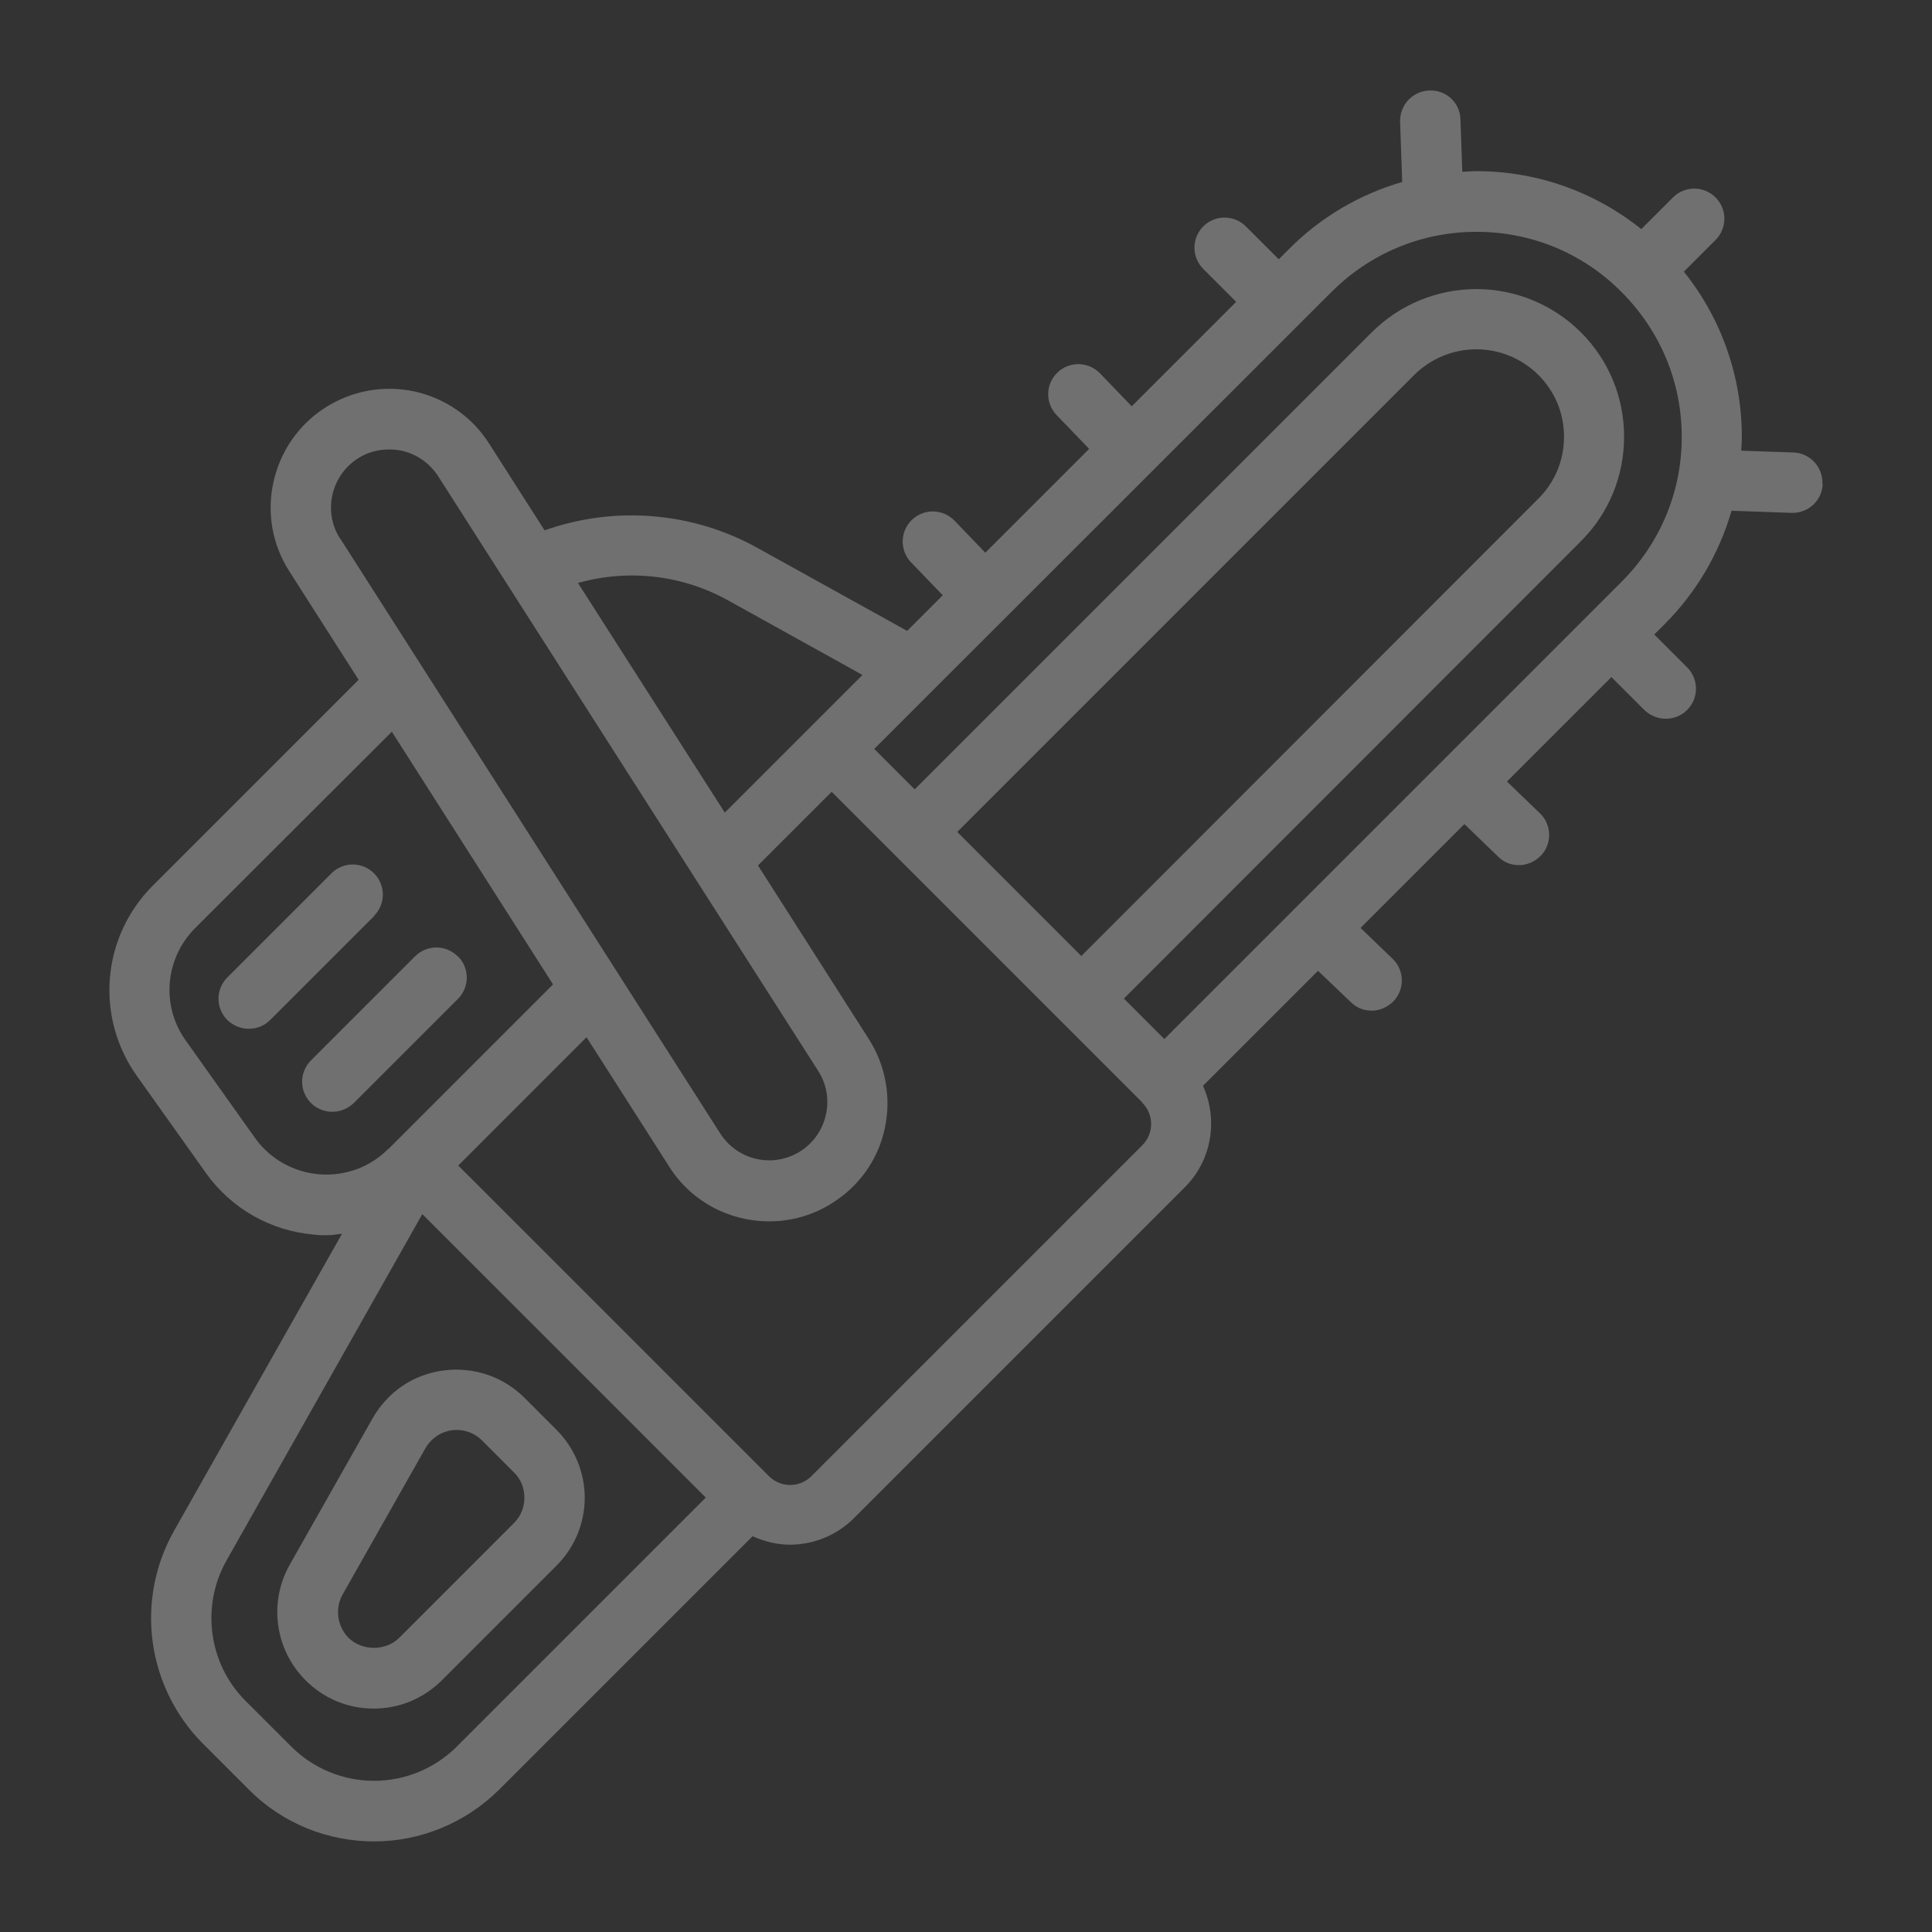 <?xml version="1.0" encoding="UTF-8"?> <svg xmlns="http://www.w3.org/2000/svg" width="90" height="90" viewBox="0 0 90 90" fill="none"><rect x="0" y="0" width="90" height="90" fill="#333333" stroke="none"/><g opacity="0.3"><path d="M17.438 42.664L12.586 47.516C12.305 47.797 11.953 47.924 11.588 47.924C11.222 47.924 10.87 47.783 10.589 47.516C10.459 47.386 10.355 47.231 10.285 47.061C10.214 46.891 10.178 46.709 10.178 46.525C10.178 46.34 10.214 46.158 10.285 45.988C10.355 45.818 10.459 45.663 10.589 45.533L15.441 40.681C15.571 40.551 15.725 40.448 15.896 40.378C16.066 40.307 16.248 40.271 16.432 40.271C16.616 40.271 16.799 40.307 16.969 40.378C17.139 40.448 17.293 40.551 17.423 40.681C17.554 40.812 17.657 40.966 17.727 41.136C17.798 41.306 17.834 41.489 17.834 41.673C17.834 41.857 17.798 42.039 17.727 42.209C17.657 42.38 17.554 42.534 17.423 42.664H17.438ZM21.319 44.549C21.189 44.418 21.034 44.315 20.864 44.244C20.694 44.174 20.512 44.137 20.327 44.137C20.143 44.137 19.961 44.174 19.791 44.244C19.621 44.315 19.466 44.418 19.336 44.549L14.484 49.4C14.288 49.597 14.155 49.847 14.101 50.119C14.047 50.392 14.076 50.674 14.183 50.93C14.29 51.186 14.47 51.405 14.702 51.558C14.933 51.711 15.205 51.792 15.483 51.791C15.848 51.791 16.2 51.65 16.481 51.383L21.333 46.532C21.463 46.401 21.567 46.247 21.637 46.077C21.708 45.907 21.744 45.724 21.744 45.54C21.744 45.356 21.708 45.174 21.637 45.003C21.567 44.833 21.463 44.679 21.333 44.549H21.319ZM27.239 69.763C27.239 70.958 26.775 72.083 25.917 72.941L20.587 78.271C19.744 79.114 18.619 79.592 17.409 79.592C16.2 79.592 15.089 79.128 14.231 78.271C13.537 77.576 13.09 76.674 12.958 75.701C12.826 74.728 13.016 73.739 13.5 72.885L17.353 66.078C18.056 64.841 19.252 64.025 20.658 63.842C22.064 63.66 23.442 64.124 24.441 65.122L25.917 66.599C26.761 67.442 27.239 68.582 27.239 69.777V69.763ZM24.427 69.763C24.427 69.313 24.258 68.891 23.934 68.582L22.458 67.105C22.134 66.781 21.712 66.613 21.277 66.613C21.206 66.613 21.122 66.613 21.052 66.627C20.531 66.697 20.081 67.007 19.814 67.471L15.961 74.277C15.595 74.924 15.708 75.753 16.228 76.288C16.861 76.921 17.972 76.921 18.605 76.288L23.934 70.958C24.258 70.635 24.427 70.227 24.427 69.777V69.763ZM84.909 22.541C84.881 23.3 84.263 23.891 83.503 23.891H83.447L80.662 23.792C80.083 25.797 79.004 27.621 77.527 29.094L77.062 29.558L78.595 31.091C78.792 31.287 78.925 31.538 78.979 31.81C79.032 32.082 79.004 32.364 78.897 32.621C78.79 32.877 78.609 33.096 78.378 33.249C78.146 33.402 77.874 33.483 77.597 33.481C77.231 33.481 76.88 33.341 76.599 33.074L75.066 31.541L70.2 36.407L71.733 37.883C72.295 38.417 72.309 39.317 71.775 39.866C71.494 40.147 71.128 40.302 70.763 40.302C70.397 40.302 70.059 40.175 69.792 39.908L68.217 38.389L63.38 43.227L64.87 44.661C65.433 45.196 65.447 46.096 64.912 46.644C64.631 46.925 64.266 47.08 63.9 47.08C63.534 47.08 63.197 46.953 62.93 46.686L61.397 45.224L56.039 50.581C56.742 52.128 56.475 54.027 55.195 55.306L39.783 70.719C38.992 71.51 37.92 71.956 36.802 71.957C36.211 71.957 35.62 71.816 35.058 71.563L23.259 83.361C21.642 84.964 19.533 85.78 17.423 85.78C15.314 85.78 13.191 84.978 11.588 83.361L9.45 81.224C8.178 79.945 7.358 78.287 7.114 76.5C6.87 74.713 7.217 72.896 8.1 71.324L15.933 57.472C15.694 57.5 15.455 57.542 15.216 57.542C15.019 57.542 14.836 57.542 14.639 57.514C13.643 57.432 12.677 57.135 11.807 56.642C10.938 56.149 10.186 55.472 9.605 54.66L6.384 50.132C5.436 48.809 4.987 47.193 5.119 45.57C5.25 43.948 5.953 42.425 7.102 41.272L16.706 31.667L13.472 26.605C12.684 25.367 12.417 23.891 12.741 22.442C13.064 21.008 13.922 19.771 15.159 18.983C16.397 18.196 17.873 17.928 19.322 18.238C20.756 18.561 21.994 19.419 22.781 20.657L25.369 24.706C28.617 23.553 32.245 23.835 35.283 25.522L42.258 29.389L43.917 27.73L42.441 26.197C42.313 26.064 42.213 25.907 42.146 25.736C42.08 25.564 42.047 25.381 42.051 25.197C42.055 25.013 42.095 24.831 42.169 24.663C42.243 24.494 42.35 24.342 42.483 24.214C42.616 24.087 42.773 23.987 42.944 23.92C43.116 23.853 43.299 23.821 43.483 23.825C43.667 23.829 43.849 23.869 44.017 23.943C44.186 24.017 44.338 24.123 44.466 24.256L45.9 25.747L50.737 20.91L49.219 19.335C49.091 19.202 48.991 19.045 48.925 18.873C48.858 18.702 48.825 18.519 48.829 18.334C48.833 18.15 48.873 17.969 48.947 17.8C49.021 17.632 49.128 17.479 49.261 17.352C49.394 17.224 49.551 17.124 49.722 17.058C49.894 16.991 50.077 16.958 50.261 16.962C50.445 16.966 50.627 17.006 50.795 17.08C50.964 17.154 51.116 17.261 51.244 17.394L52.72 18.927L57.586 14.061L56.053 12.528C55.923 12.398 55.82 12.244 55.749 12.073C55.679 11.903 55.642 11.721 55.642 11.537C55.642 11.353 55.679 11.171 55.749 11C55.82 10.83 55.923 10.676 56.053 10.546C56.183 10.415 56.338 10.312 56.508 10.242C56.678 10.171 56.86 10.135 57.044 10.135C57.229 10.135 57.411 10.171 57.581 10.242C57.751 10.312 57.906 10.415 58.036 10.546L59.569 12.078L60.033 11.614C61.499 10.135 63.319 9.055 65.32 8.478L65.222 5.68C65.194 4.907 65.798 4.246 66.572 4.217C66.757 4.206 66.944 4.232 67.119 4.295C67.294 4.357 67.455 4.454 67.591 4.58C67.728 4.706 67.838 4.859 67.914 5.029C67.99 5.198 68.031 5.382 68.034 5.567L68.119 8C68.33 8 68.555 7.972 68.766 7.972C71.592 7.972 74.278 8.928 76.458 10.672L77.934 9.196C78.065 9.065 78.219 8.962 78.389 8.892C78.559 8.821 78.742 8.785 78.926 8.785C79.11 8.785 79.292 8.821 79.462 8.892C79.632 8.962 79.787 9.065 79.917 9.196C80.047 9.326 80.151 9.48 80.221 9.65C80.292 9.821 80.328 10.003 80.328 10.187C80.328 10.371 80.292 10.553 80.221 10.723C80.151 10.894 80.047 11.048 79.917 11.178L78.441 12.655C80.192 14.836 81.144 17.55 81.141 20.347C81.141 20.572 81.127 20.783 81.112 20.994L83.545 21.078C84.319 21.107 84.923 21.753 84.895 22.541H84.909ZM26.93 27.167L33.764 37.855L40.177 31.442L33.919 27.969C31.792 26.788 29.285 26.495 26.944 27.153L26.93 27.167ZM15.848 25.086L33.553 52.803C33.841 53.255 34.257 53.612 34.748 53.827C35.24 54.042 35.783 54.106 36.311 54.011C36.839 53.916 37.326 53.666 37.712 53.293C38.097 52.92 38.363 52.442 38.475 51.917C38.553 51.57 38.561 51.211 38.498 50.861C38.435 50.511 38.303 50.177 38.109 49.878L20.405 22.175C20.011 21.571 19.406 21.149 18.703 20.994C18.506 20.952 18.309 20.938 18.113 20.938C17.606 20.938 17.1 21.078 16.664 21.36C16.059 21.753 15.637 22.358 15.483 23.061C15.328 23.764 15.455 24.496 15.848 25.1V25.086ZM18.084 53.535L25.762 45.856L18.253 34.086L9.084 43.241C7.678 44.661 7.495 46.869 8.663 48.486L11.883 53.014C12.572 53.985 13.669 54.603 14.864 54.702C16.059 54.8 17.241 54.378 18.084 53.521V53.535ZM32.878 69.763L28.955 65.839L19.673 56.558L10.547 72.702C9.352 74.825 9.717 77.511 11.433 79.227L13.57 81.364C14.593 82.385 15.979 82.957 17.423 82.957C18.868 82.957 20.254 82.385 21.277 81.364L32.878 69.763ZM53.198 51.341L38.742 36.885L35.311 40.316L40.472 48.402C41.259 49.639 41.527 51.116 41.217 52.564C40.908 54.013 40.036 55.236 38.798 56.024C37.884 56.614 36.858 56.896 35.831 56.896C34.003 56.896 32.217 55.996 31.177 54.35L27.323 48.317L21.347 54.294L35.817 68.764C36.366 69.313 37.252 69.313 37.8 68.764L53.212 53.352C53.343 53.222 53.446 53.067 53.517 52.897C53.587 52.727 53.624 52.545 53.624 52.36C53.624 52.176 53.587 51.994 53.517 51.824C53.446 51.654 53.343 51.499 53.212 51.369L53.198 51.341ZM50.372 44.535L71.662 23.23C72.436 22.456 72.858 21.444 72.858 20.347C72.858 19.25 72.436 18.238 71.662 17.464C70.894 16.701 69.856 16.272 68.773 16.272C67.69 16.272 66.651 16.701 65.883 17.464L44.592 38.755L50.372 44.535ZM78.342 20.347C78.342 17.802 77.344 15.411 75.53 13.597C73.73 11.783 71.325 10.799 68.78 10.799C66.234 10.799 63.83 11.797 62.03 13.597L40.725 34.888L42.609 36.772L63.9 15.482C65.194 14.191 66.946 13.467 68.773 13.467C70.6 13.467 72.352 14.191 73.645 15.482C74.939 16.775 75.656 18.505 75.656 20.347C75.656 22.189 74.939 23.919 73.645 25.213L52.355 46.517L54.239 48.402L75.53 27.111C77.344 25.297 78.342 22.907 78.342 20.361V20.347Z" fill="white"></path></g></svg> 